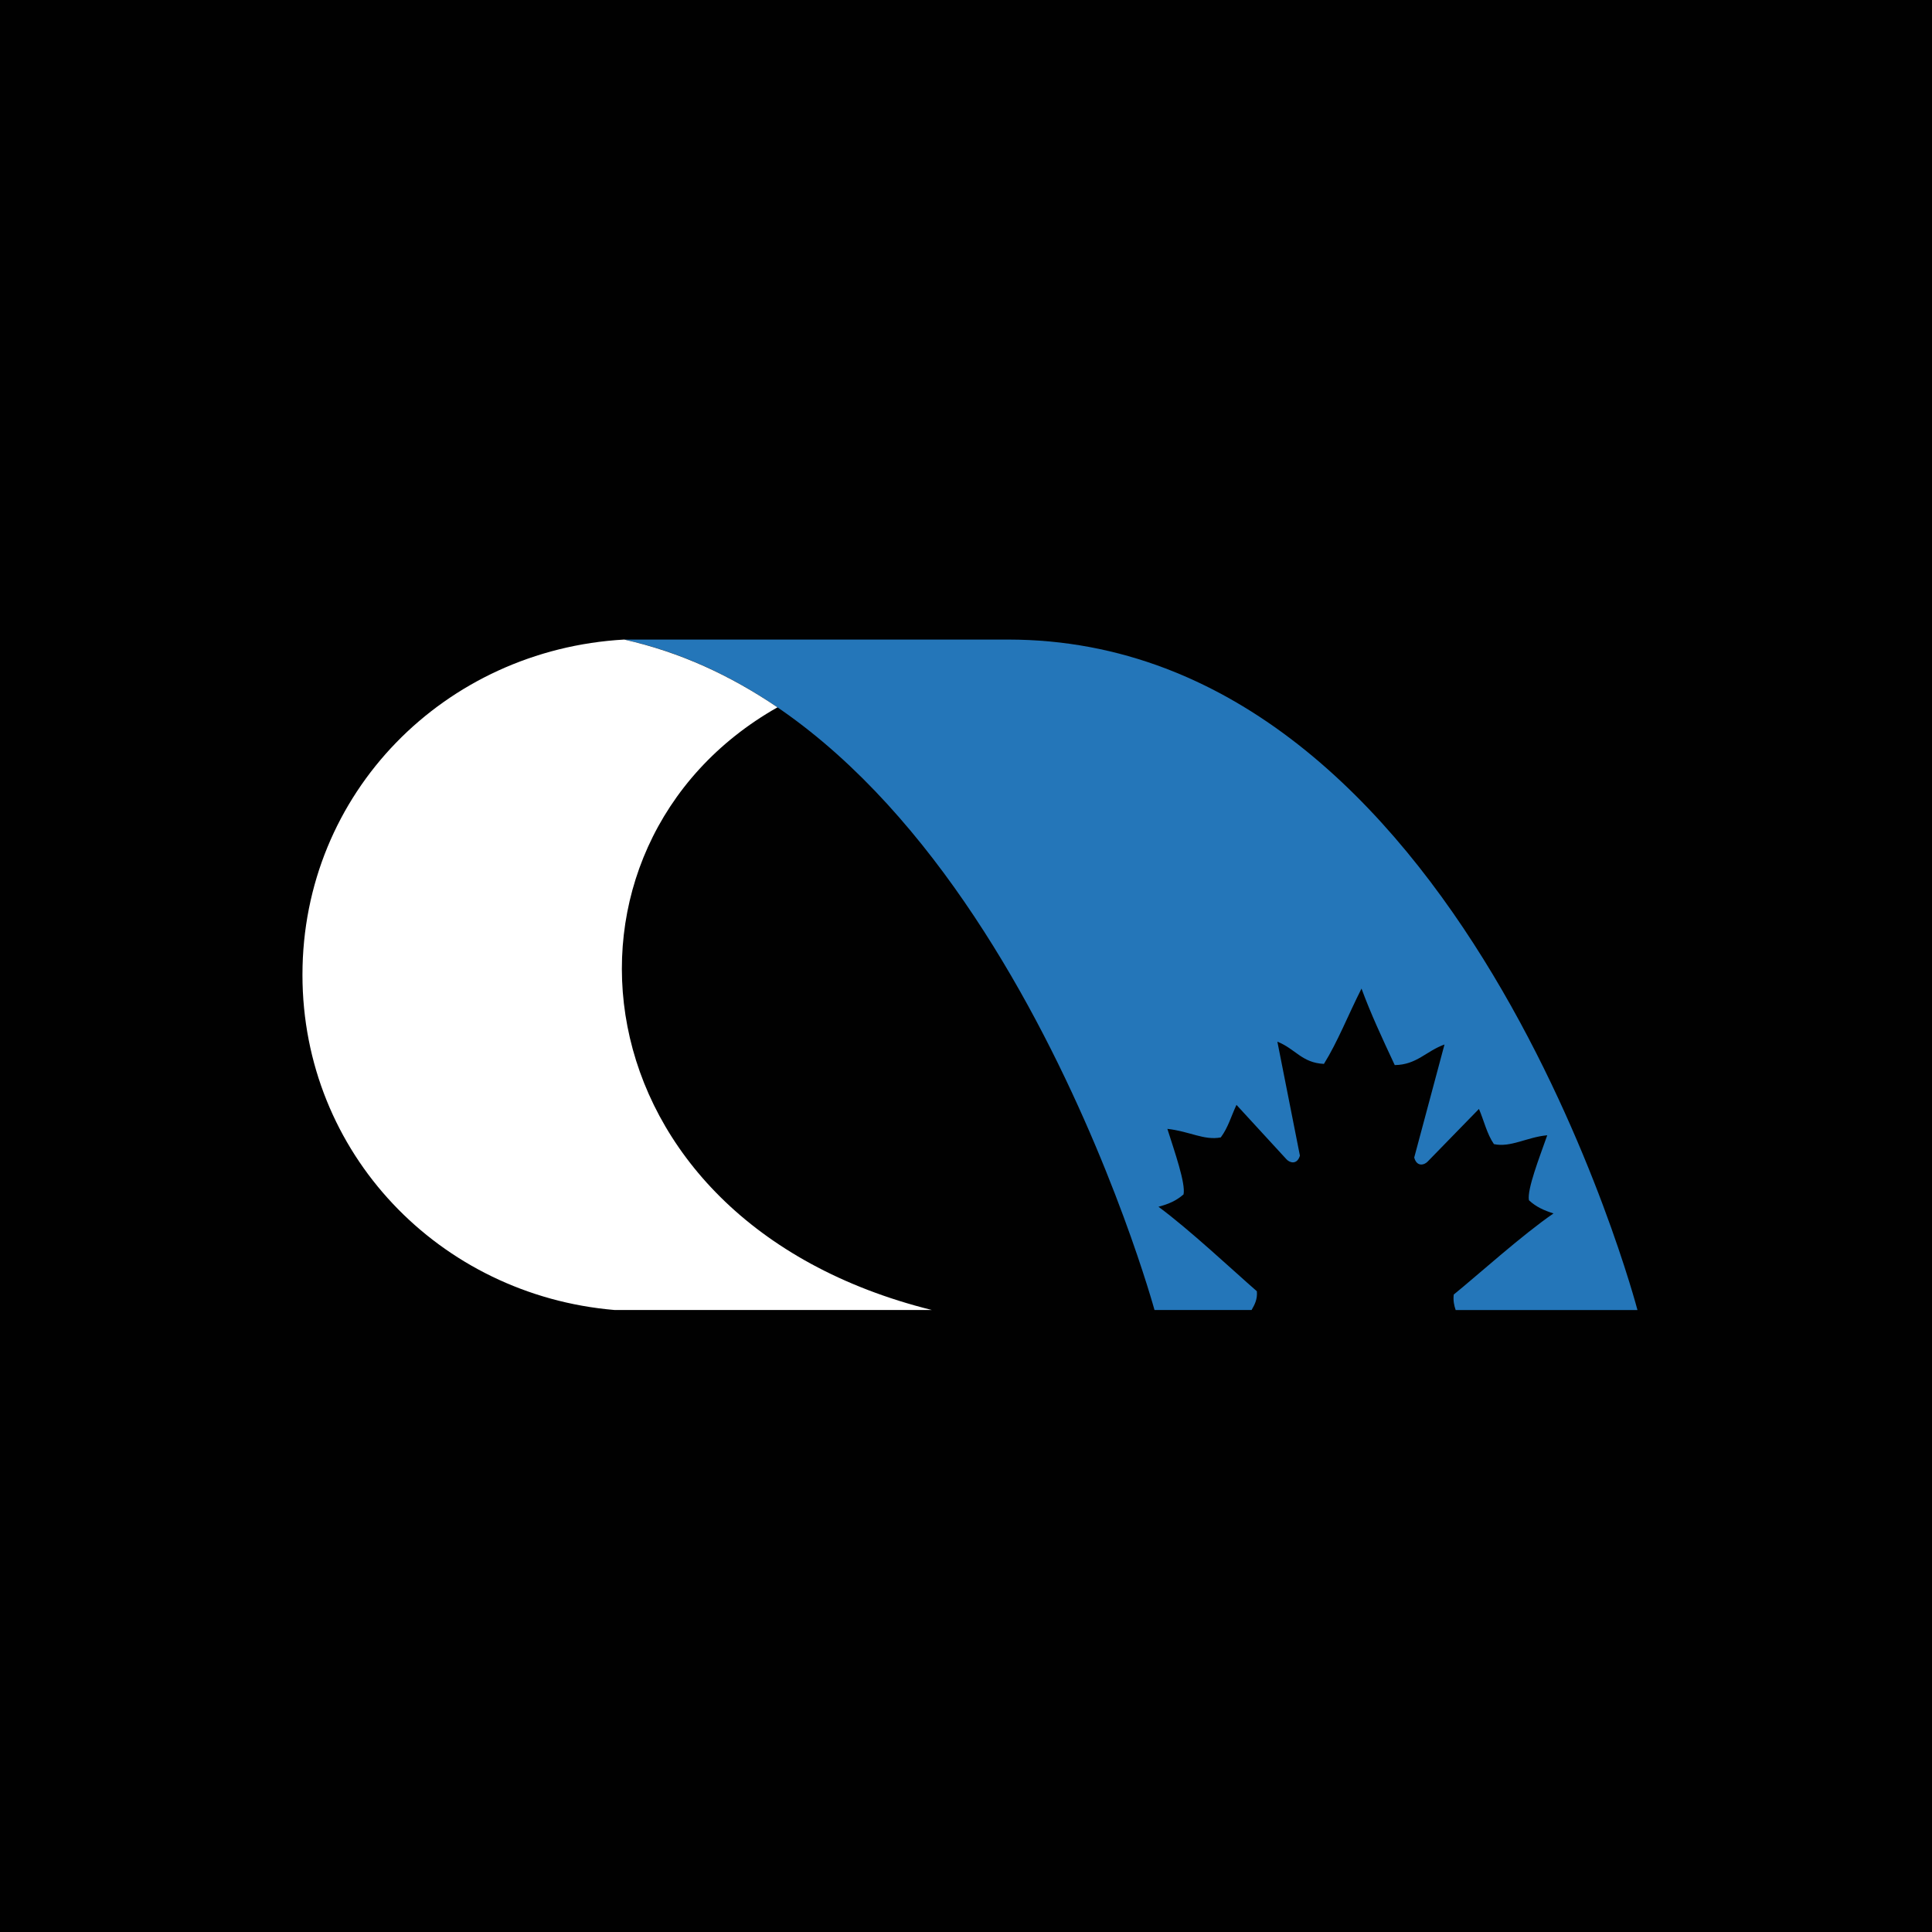 <svg xmlns="http://www.w3.org/2000/svg" width="60" height="60" fill="none"><path fill="#010101" d="M0 0h60v60H0z"/><g clip-path="url(#a)"><path fill="#2476B9" d="M35.977 37.477c.303-.08.55-.183.779-.384.07-.341-.277-1.323-.502-2.035.696.077 1.13.364 1.658.266.231-.309.322-.66.488-1.011L39.95 36c.095.11.33.188.42-.11l-.7-3.54c.564.225.76.658 1.446.69.43-.69.743-1.5 1.167-2.339.286.777.628 1.512 1.032 2.376.686-.009.973-.434 1.545-.639l-.94 3.51c.081.303.318.232.417.126l1.593-1.635c.155.357.246.776.465 1.092.524.114 1.035-.22 1.656-.274-.248.705-.628 1.674-.569 2.017.221.208.476.32.764.41-.964.66-2.35 1.911-3.099 2.52-.021.188.011.336.06.48h5.646s-5.447-20.822-19.551-20.822H19.386c11.461 2.516 16.468 20.821 16.468 20.821h3.015c.1-.172.185-.336.164-.582-.728-.634-2.113-1.932-3.056-2.624"/><path fill="#fff" d="M9.393 30.273c0 5.546 4.26 9.95 9.69 10.41h9.855c-11.26-2.8-12.348-14.44-4.793-18.716-1.471-.995-3.013-1.71-4.76-2.105-5.575.314-9.992 4.762-9.992 10.411"/></g><defs><clipPath id="a"><path fill="#fff" d="M9 19h42v22H9z"/></clipPath></defs></svg>